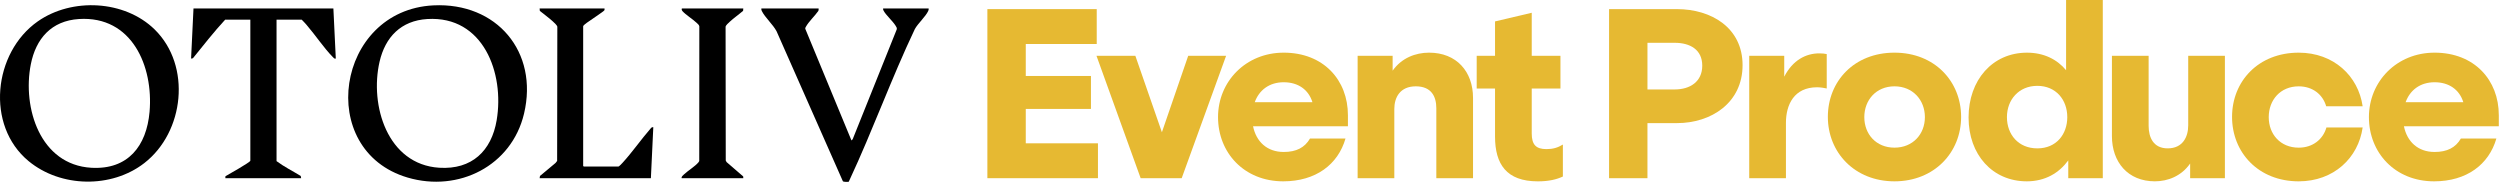 <svg width="1237" height="90" viewBox="0 0 1237 90" fill="none" xmlns="http://www.w3.org/2000/svg">
<path d="M488.551 4.512H542.663V21.769H507.548V37.592H539.799V53.897H507.548V70.911H543.265V88.168H488.555V4.512H488.551Z" fill="#E6B932"/>
<path d="M542.537 27.598H561.768L574.908 65.437L587.928 27.598H606.681L584.701 88.167H564.394L542.537 27.598Z" fill="#E6B932"/>
<path d="M665.756 68.538C662.05 81.389 651.062 89.72 634.934 89.72C615.583 89.72 602.683 75.559 602.683 57.949C602.683 40.339 616.424 26.055 635.178 26.055C654.887 26.055 666.951 39.62 666.951 56.992V62.465H620.006C621.56 70.081 626.934 75.197 635.178 75.197C641.389 75.197 645.568 73.054 648.193 68.538H665.756ZM620.843 50.571H649.393C647.485 44.383 642.35 40.697 635.182 40.697C628.015 40.697 622.999 44.622 620.847 50.571H620.843Z" fill="#E6B932"/>
<path d="M671.752 27.603H689.071V34.981C693.493 28.674 700.422 26.055 707.111 26.055C720.729 26.055 728.853 35.453 728.853 48.428V88.172H710.693V53.543C710.693 47.832 708.307 42.716 700.537 42.716C692.767 42.716 689.907 48.189 689.907 53.901V88.172H671.752V27.603Z" fill="#E6B932"/>
<path d="M757.9 6.309V27.61H772.111V43.791H757.9V66.044C757.9 71.636 760.051 73.78 765.187 73.78C768.414 73.78 770.8 73.065 773.311 71.522V87.345C770.207 88.77 766.502 89.727 760.888 89.727C745.358 89.727 739.744 81.158 739.744 67.592V43.795H730.669V27.614H739.744V10.6L757.904 6.313L757.9 6.309Z" fill="#E6B932"/>
<path d="M796.167 4.512H829.733C846.698 4.512 862.224 13.676 862.224 32.238C862.224 50.801 846.818 60.918 829.733 60.918H815.159V88.168H796.167V4.512ZM815.164 44.261H828.657C836.183 44.261 842.275 40.455 842.275 32.481C842.275 24.508 836.183 21.178 828.657 21.178H815.164V44.261Z" fill="#E6B932"/>
<path d="M883.676 88.166H865.521V27.597H882.839V37.948C887.023 29.74 893.593 26.406 900.163 26.406C901.592 26.406 902.912 26.525 903.868 26.764V43.778C902.673 43.544 900.999 43.182 899.091 43.182C887.74 43.182 883.681 51.747 883.681 60.792V88.162L883.676 88.166Z" fill="#E6B932"/>
<path d="M970.36 57.825C970.36 75.44 957.096 89.72 937.391 89.72C917.687 89.72 904.423 75.44 904.423 57.825C904.423 40.211 917.443 26.055 937.391 26.055C957.34 26.055 970.36 40.335 970.36 57.825ZM922.459 57.949C922.459 66.399 928.311 73.058 937.391 73.058C946.471 73.058 952.439 66.399 952.439 57.949C952.439 49.499 946.467 42.716 937.391 42.716C928.316 42.716 922.459 49.499 922.459 57.949Z" fill="#E6B932"/>
<path d="M974.042 58.188C974.042 39.625 985.862 26.06 1002.95 26.06C1011.31 26.06 1017.88 29.394 1022.3 34.748V0H1040.46V88.172H1023.38V79.365C1018.84 85.552 1012.03 89.72 1002.84 89.72C985.871 89.72 974.051 76.507 974.051 58.183L974.042 58.188ZM1022.89 57.949C1022.89 49.38 1017.28 42.478 1008.08 42.478C998.887 42.478 993.03 49.38 993.03 57.949C993.03 66.518 998.648 73.416 1008.08 73.416C1017.52 73.416 1022.89 66.399 1022.89 57.949Z" fill="#E6B932"/>
<path d="M1082.72 27.598H1100.88V88.167H1083.68V80.908C1079.38 87.095 1072.7 89.715 1066.24 89.715C1052.86 89.715 1044.98 80.193 1044.98 67.342V27.598H1063.14V62.226C1063.14 68.052 1065.53 73.41 1072.57 73.41C1079.98 73.41 1082.73 67.818 1082.73 61.988V27.598H1082.72Z" fill="#E6B932"/>
<path d="M1151 52.594C1149.33 46.764 1144.31 42.72 1137.39 42.72C1128.31 42.72 1122.57 49.503 1122.57 57.953C1122.57 66.403 1128.31 73.062 1137.39 73.062C1144.43 73.062 1149.45 68.894 1151.12 63.069H1169.04C1166.89 78.178 1154.71 89.724 1137.39 89.724C1117.44 89.724 1104.42 75.444 1104.42 57.829C1104.42 40.215 1117.44 26.059 1137.39 26.059C1154.71 26.059 1166.89 37.6 1169.04 52.594H1151Z" fill="#E6B932"/>
<path d="M1235.21 68.538C1231.5 81.389 1220.52 89.72 1204.39 89.72C1185.04 89.72 1172.14 75.559 1172.14 57.949C1172.14 40.339 1185.88 26.055 1204.63 26.055C1224.34 26.055 1236.41 39.62 1236.41 56.992V62.465H1189.46C1191.01 70.081 1196.39 75.197 1204.63 75.197C1210.84 75.197 1215.02 73.054 1217.65 68.538H1235.21ZM1190.3 50.571H1218.85C1216.94 44.383 1211.8 40.697 1204.64 40.697C1197.47 40.697 1192.45 44.622 1190.3 50.571H1190.3Z" fill="#E6B932"/>
<path d="M214.429 2.66C166.275 5.06 155.862 74.359 201.703 87.86C226.911 95.284 253.163 82.076 259.291 56.241C266.551 25.647 245.798 1.099 214.429 2.66ZM245.761 59.451C243.186 74.716 233.431 84.004 217.362 83.001C191.644 81.398 182.858 52.087 187.801 30.561C190.614 18.31 198.457 10.208 211.432 9.416C239.196 7.717 249.673 36.245 245.756 59.456L245.761 59.451Z" fill="black"/>
<path d="M18.689 10.58C-3.31 26.014 -7.231 62.072 14.161 79.727C30.027 92.821 55.102 93.325 71.395 80.703C91.219 65.347 94.847 32.536 76.53 14.588C61.667 0.023 35.562 -1.254 18.689 10.585V10.58ZM74.006 55.307C72.535 72.203 63.368 84.065 45.175 83.011C19.811 81.537 11.062 53.334 15.223 31.945C17.719 19.113 25.439 10.282 39.061 9.412C65.322 7.741 75.96 32.834 74.006 55.307Z" fill="black"/>
<path d="M436.956 4.191C436.896 4.608 437.002 4.892 437.186 5.254C438.253 7.388 441.664 10.338 443.103 12.664C443.462 13.246 443.935 13.832 443.701 14.565L421.899 68.905L421.302 69.501L398.498 14.359C398.337 13.896 398.526 13.653 398.728 13.287C400.135 10.69 403.211 7.869 404.939 5.378C405.068 5.167 405.1 4.246 405.045 4.191H376.72C376.669 4.677 376.729 5.02 376.945 5.455C378.564 8.693 382.476 12.137 384.242 15.463L417.031 89.629C417.233 90.115 419.798 90.019 419.969 89.913C420.015 89.881 420.341 89.084 420.433 88.887C431.871 64.399 441.062 38.779 452.671 14.368C454.155 11.634 458.091 8.103 459.268 5.451C459.466 5.007 459.571 4.691 459.498 4.191H436.956Z" fill="black"/>
<path d="M95.74 4.192L94.545 29.006L95.455 28.818C100.673 22.402 105.804 15.788 111.399 9.748H123.868V79.522C123.868 80.269 112.981 86.36 111.542 87.207L111.5 88.16H149.002L148.804 87.065C144.814 84.62 140.584 82.531 136.833 79.724V9.748H149.301C150.175 10.595 150.993 11.511 151.788 12.431C156.009 17.323 160.257 23.721 164.657 28.209C165.112 28.672 165.406 29.143 166.155 29.001L164.96 4.188H95.74V4.192Z" fill="black"/>
<path d="M307.893 80.712C307.603 81.024 306.293 82.407 306.003 82.407H288.85C288.85 82.407 288.551 82.132 288.551 82.109V13.026C288.551 12.573 289.972 11.57 290.367 11.263C291.535 10.351 298.9 5.588 299.08 5.043C299.172 4.773 299.116 4.471 299.121 4.191H267.003L267.104 5.382C269.224 7.15 271.573 8.762 273.587 10.64C274.193 11.208 275.646 12.476 275.766 13.237L275.669 79.618L274.888 80.63L267.187 87.06L267.003 88.164H322.058L323.253 62.952C322.66 62.855 322.297 63.098 321.957 63.547C317.162 69.029 312.812 75.391 307.893 80.717V80.712Z" fill="black"/>
<path d="M360.997 10.837C363.048 8.932 365.54 7.21 367.682 5.382L367.783 4.191H337.564C337.031 4.191 337.371 5.153 337.66 5.483C339.339 7.397 342.842 9.477 344.846 11.432C345.32 11.895 345.922 12.353 346.028 13.035L345.987 79.677C345.885 79.925 345.743 80.149 345.573 80.35C343.881 82.338 340.47 84.404 338.46 86.272C337.904 86.79 337.118 87.344 337.265 88.159H367.783L367.742 87.307L359.522 80.204L359.103 79.43L359.02 13.232C359.14 12.49 360.413 11.382 361.002 10.837H360.997Z" fill="black"/>
</svg>
